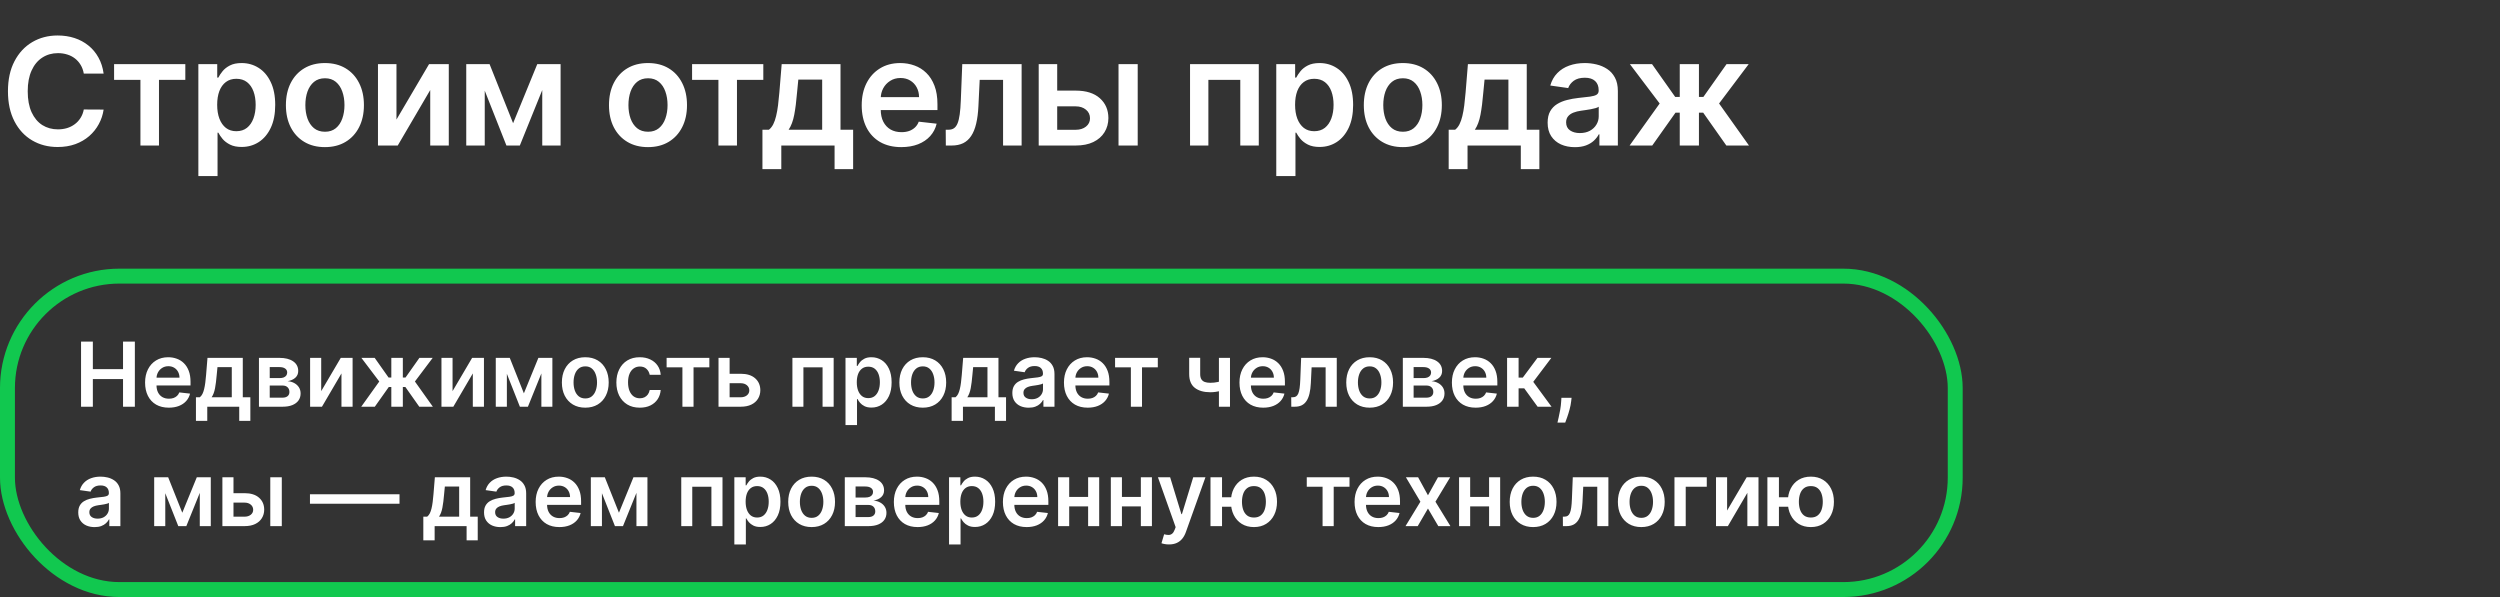 <?xml version="1.0" encoding="UTF-8"?> <svg xmlns="http://www.w3.org/2000/svg" width="670" height="160" viewBox="0 0 670 160" fill="none"><rect x="0" y="0" width="670" height="160" fill="#333333" stroke="none"/> <path d="M27.77 19.724H22.457C22.306 18.853 22.026 18.081 21.619 17.409C21.212 16.727 20.706 16.15 20.099 15.676C19.493 15.203 18.802 14.848 18.026 14.611C17.259 14.365 16.43 14.242 15.54 14.242C13.958 14.242 12.557 14.639 11.335 15.435C10.114 16.221 9.157 17.376 8.466 18.901C7.775 20.416 7.429 22.267 7.429 24.454C7.429 26.68 7.775 28.555 8.466 30.079C9.167 31.595 10.123 32.74 11.335 33.517C12.557 34.284 13.954 34.668 15.526 34.668C16.397 34.668 17.211 34.554 17.969 34.327C18.736 34.09 19.422 33.744 20.028 33.29C20.644 32.835 21.16 32.276 21.577 31.614C22.003 30.951 22.296 30.193 22.457 29.341L27.77 29.369C27.571 30.752 27.14 32.049 26.477 33.261C25.824 34.474 24.967 35.544 23.906 36.472C22.846 37.39 21.605 38.11 20.185 38.631C18.764 39.142 17.188 39.398 15.454 39.398C12.898 39.398 10.616 38.806 8.608 37.622C6.6 36.438 5.019 34.729 3.864 32.494C2.708 30.259 2.131 27.579 2.131 24.454C2.131 21.32 2.713 18.64 3.878 16.415C5.043 14.18 6.629 12.471 8.636 11.287C10.644 10.103 12.917 9.511 15.454 9.511C17.074 9.511 18.579 9.739 19.972 10.193C21.364 10.648 22.604 11.315 23.693 12.196C24.782 13.067 25.677 14.137 26.378 15.406C27.088 16.666 27.552 18.105 27.77 19.724ZM30.575 21.401V17.182H49.666V21.401H42.607V39H37.635V21.401H30.575ZM53.161 47.182V17.182H58.218V20.79H58.516C58.781 20.259 59.155 19.696 59.638 19.099C60.121 18.493 60.774 17.977 61.598 17.551C62.422 17.116 63.473 16.898 64.752 16.898C66.437 16.898 67.957 17.329 69.311 18.19C70.675 19.043 71.754 20.307 72.55 21.983C73.355 23.65 73.757 25.695 73.757 28.119C73.757 30.515 73.364 32.551 72.578 34.227C71.792 35.903 70.722 37.182 69.368 38.062C68.014 38.943 66.48 39.383 64.766 39.383C63.516 39.383 62.479 39.175 61.655 38.758C60.831 38.342 60.168 37.84 59.666 37.253C59.174 36.656 58.791 36.093 58.516 35.562H58.303V47.182H53.161ZM58.203 28.091C58.203 29.502 58.402 30.738 58.8 31.798C59.207 32.859 59.79 33.688 60.547 34.284C61.314 34.871 62.242 35.165 63.331 35.165C64.468 35.165 65.419 34.862 66.186 34.256C66.953 33.64 67.531 32.802 67.919 31.741C68.317 30.671 68.516 29.454 68.516 28.091C68.516 26.737 68.322 25.534 67.933 24.483C67.545 23.432 66.968 22.608 66.201 22.011C65.433 21.415 64.477 21.116 63.331 21.116C62.233 21.116 61.3 21.405 60.533 21.983C59.766 22.561 59.184 23.37 58.786 24.412C58.398 25.454 58.203 26.68 58.203 28.091ZM87.078 39.426C84.947 39.426 83.101 38.957 81.538 38.02C79.976 37.082 78.763 35.771 77.902 34.085C77.049 32.4 76.623 30.43 76.623 28.176C76.623 25.922 77.049 23.948 77.902 22.253C78.763 20.558 79.976 19.241 81.538 18.304C83.101 17.366 84.947 16.898 87.078 16.898C89.209 16.898 91.055 17.366 92.618 18.304C94.18 19.241 95.388 20.558 96.24 22.253C97.102 23.948 97.532 25.922 97.532 28.176C97.532 30.43 97.102 32.4 96.24 34.085C95.388 35.771 94.18 37.082 92.618 38.02C91.055 38.957 89.209 39.426 87.078 39.426ZM87.106 35.307C88.262 35.307 89.228 34.99 90.004 34.355C90.781 33.711 91.358 32.849 91.737 31.77C92.125 30.69 92.319 29.488 92.319 28.162C92.319 26.827 92.125 25.619 91.737 24.54C91.358 23.451 90.781 22.584 90.004 21.94C89.228 21.296 88.262 20.974 87.106 20.974C85.922 20.974 84.938 21.296 84.152 21.94C83.375 22.584 82.793 23.451 82.404 24.54C82.026 25.619 81.836 26.827 81.836 28.162C81.836 29.488 82.026 30.69 82.404 31.77C82.793 32.849 83.375 33.711 84.152 34.355C84.938 34.99 85.922 35.307 87.106 35.307ZM106.254 32.04L114.99 17.182H120.274V39H115.302V24.128L106.595 39H101.297V17.182H106.254V32.04ZM137.511 33.02L143.989 17.182H148.136L139.315 39H135.722L127.099 17.182H131.205L137.511 33.02ZM129.912 17.182V39H124.955V17.182H129.912ZM145.324 39V17.182H150.239V39H145.324ZM173.662 39.426C171.532 39.426 169.685 38.957 168.122 38.02C166.56 37.082 165.348 35.771 164.486 34.085C163.634 32.4 163.208 30.43 163.208 28.176C163.208 25.922 163.634 23.948 164.486 22.253C165.348 20.558 166.56 19.241 168.122 18.304C169.685 17.366 171.532 16.898 173.662 16.898C175.793 16.898 177.639 17.366 179.202 18.304C180.764 19.241 181.972 20.558 182.824 22.253C183.686 23.948 184.117 25.922 184.117 28.176C184.117 30.43 183.686 32.4 182.824 34.085C181.972 35.771 180.764 37.082 179.202 38.02C177.639 38.957 175.793 39.426 173.662 39.426ZM173.691 35.307C174.846 35.307 175.812 34.99 176.588 34.355C177.365 33.711 177.943 32.849 178.321 31.77C178.71 30.69 178.904 29.488 178.904 28.162C178.904 26.827 178.71 25.619 178.321 24.54C177.943 23.451 177.365 22.584 176.588 21.94C175.812 21.296 174.846 20.974 173.691 20.974C172.507 20.974 171.522 21.296 170.736 21.94C169.96 22.584 169.377 23.451 168.989 24.54C168.61 25.619 168.421 26.827 168.421 28.162C168.421 29.488 168.61 30.69 168.989 31.77C169.377 32.849 169.96 33.711 170.736 34.355C171.522 34.99 172.507 35.307 173.691 35.307ZM185.477 21.401V17.182H204.568V21.401H197.508V39H192.537V21.401H185.477ZM204.334 45.335V34.767H206.067C206.531 34.407 206.919 33.919 207.231 33.304C207.544 32.679 207.8 31.945 207.998 31.102C208.207 30.25 208.377 29.298 208.51 28.247C208.642 27.187 208.761 26.046 208.865 24.824L209.49 17.182H225.257V34.767H228.638V45.335H223.666V39H209.39V45.335H204.334ZM211.351 34.767H220.342V21.329H213.95L213.609 24.824C213.42 27.134 213.169 29.114 212.856 30.761C212.544 32.409 212.042 33.744 211.351 34.767ZM241.536 39.426C239.348 39.426 237.459 38.972 235.868 38.062C234.286 37.144 233.07 35.847 232.217 34.17C231.365 32.485 230.939 30.501 230.939 28.219C230.939 25.974 231.365 24.005 232.217 22.31C233.079 20.605 234.282 19.279 235.825 18.332C237.369 17.376 239.182 16.898 241.266 16.898C242.61 16.898 243.879 17.116 245.072 17.551C246.275 17.977 247.336 18.64 248.254 19.54C249.182 20.439 249.911 21.585 250.442 22.977C250.972 24.36 251.237 26.008 251.237 27.921V29.497H233.354V26.031H246.308C246.299 25.046 246.086 24.171 245.669 23.403C245.252 22.627 244.67 22.016 243.922 21.571C243.183 21.126 242.321 20.903 241.337 20.903C240.286 20.903 239.362 21.159 238.567 21.671C237.771 22.172 237.151 22.835 236.706 23.659C236.27 24.474 236.048 25.368 236.038 26.344V29.369C236.038 30.638 236.27 31.727 236.734 32.636C237.198 33.536 237.847 34.227 238.68 34.71C239.514 35.184 240.489 35.42 241.607 35.42C242.355 35.42 243.032 35.316 243.638 35.108C244.244 34.89 244.769 34.573 245.214 34.156C245.66 33.74 245.996 33.224 246.223 32.608L251.024 33.148C250.721 34.417 250.143 35.525 249.291 36.472C248.448 37.409 247.369 38.138 246.053 38.659C244.736 39.17 243.231 39.426 241.536 39.426ZM253.482 39L253.453 34.767H254.206C254.774 34.767 255.253 34.639 255.641 34.383C256.029 34.128 256.351 33.702 256.607 33.105C256.862 32.499 257.061 31.685 257.203 30.662C257.345 29.639 257.445 28.366 257.502 26.841L257.885 17.182H273.794V39H268.823V21.401H262.558L262.217 28.432C262.132 30.25 261.929 31.827 261.607 33.162C261.294 34.488 260.849 35.581 260.271 36.443C259.703 37.305 258.988 37.949 258.127 38.375C257.265 38.792 256.247 39 255.073 39H253.482ZM281.852 24.284H288.286C291.071 24.284 293.225 24.961 294.75 26.315C296.274 27.669 297.041 29.445 297.051 31.642C297.041 33.072 296.691 34.341 296 35.449C295.318 36.557 294.323 37.428 293.017 38.062C291.719 38.688 290.143 39 288.286 39H278.372V17.182H283.329V34.781H288.286C289.404 34.781 290.322 34.497 291.042 33.929C291.762 33.351 292.122 32.613 292.122 31.713C292.122 30.766 291.762 29.994 291.042 29.398C290.322 28.801 289.404 28.503 288.286 28.503H281.852V24.284ZM299.764 39V17.182H304.906V39H299.764ZM318.93 39V17.182H337.353V39H332.395V21.401H323.844V39H318.93ZM342.04 47.182V17.182H347.097V20.79H347.396C347.661 20.259 348.035 19.696 348.518 19.099C349.001 18.493 349.654 17.977 350.478 17.551C351.302 17.116 352.353 16.898 353.631 16.898C355.317 16.898 356.837 17.329 358.191 18.19C359.555 19.043 360.634 20.307 361.43 21.983C362.235 23.65 362.637 25.695 362.637 28.119C362.637 30.515 362.244 32.551 361.458 34.227C360.672 35.903 359.602 37.182 358.248 38.062C356.894 38.943 355.36 39.383 353.646 39.383C352.396 39.383 351.359 39.175 350.535 38.758C349.711 38.342 349.048 37.84 348.546 37.253C348.054 36.656 347.67 36.093 347.396 35.562H347.183V47.182H342.04ZM347.083 28.091C347.083 29.502 347.282 30.738 347.68 31.798C348.087 32.859 348.669 33.688 349.427 34.284C350.194 34.871 351.122 35.165 352.211 35.165C353.347 35.165 354.299 34.862 355.066 34.256C355.833 33.64 356.411 32.802 356.799 31.741C357.197 30.671 357.396 29.454 357.396 28.091C357.396 26.737 357.201 25.534 356.813 24.483C356.425 23.432 355.847 22.608 355.08 22.011C354.313 21.415 353.357 21.116 352.211 21.116C351.112 21.116 350.18 21.405 349.413 21.983C348.646 22.561 348.063 23.37 347.665 24.412C347.277 25.454 347.083 26.68 347.083 28.091ZM375.958 39.426C373.827 39.426 371.98 38.957 370.418 38.02C368.855 37.082 367.643 35.771 366.781 34.085C365.929 32.4 365.503 30.43 365.503 28.176C365.503 25.922 365.929 23.948 366.781 22.253C367.643 20.558 368.855 19.241 370.418 18.304C371.98 17.366 373.827 16.898 375.958 16.898C378.088 16.898 379.935 17.366 381.497 18.304C383.06 19.241 384.267 20.558 385.119 22.253C385.981 23.948 386.412 25.922 386.412 28.176C386.412 30.43 385.981 32.4 385.119 34.085C384.267 35.771 383.06 37.082 381.497 38.02C379.935 38.957 378.088 39.426 375.958 39.426ZM375.986 35.307C377.141 35.307 378.107 34.99 378.884 34.355C379.66 33.711 380.238 32.849 380.617 31.77C381.005 30.69 381.199 29.488 381.199 28.162C381.199 26.827 381.005 25.619 380.617 24.54C380.238 23.451 379.66 22.584 378.884 21.94C378.107 21.296 377.141 20.974 375.986 20.974C374.802 20.974 373.817 21.296 373.031 21.94C372.255 22.584 371.672 23.451 371.284 24.54C370.905 25.619 370.716 26.827 370.716 28.162C370.716 29.488 370.905 30.69 371.284 31.77C371.672 32.849 372.255 33.711 373.031 34.355C373.817 34.99 374.802 35.307 375.986 35.307ZM388.245 45.335V34.767H389.978C390.442 34.407 390.83 33.919 391.142 33.304C391.455 32.679 391.71 31.945 391.909 31.102C392.118 30.25 392.288 29.298 392.421 28.247C392.553 27.187 392.672 26.046 392.776 24.824L393.401 17.182H409.168V34.767H412.549V45.335H407.577V39H393.301V45.335H388.245ZM395.262 34.767H404.253V21.329H397.861L397.52 24.824C397.331 27.134 397.08 29.114 396.767 30.761C396.455 32.409 395.953 33.744 395.262 34.767ZM422.066 39.44C420.683 39.44 419.438 39.194 418.33 38.702C417.231 38.2 416.36 37.461 415.716 36.486C415.082 35.51 414.765 34.308 414.765 32.878C414.765 31.647 414.992 30.629 415.446 29.824C415.901 29.019 416.521 28.375 417.307 27.892C418.093 27.409 418.979 27.044 419.964 26.798C420.958 26.543 421.985 26.358 423.046 26.244C424.324 26.112 425.361 25.993 426.157 25.889C426.952 25.776 427.53 25.605 427.89 25.378C428.259 25.141 428.444 24.776 428.444 24.284V24.199C428.444 23.129 428.126 22.3 427.492 21.713C426.857 21.126 425.944 20.832 424.75 20.832C423.491 20.832 422.492 21.107 421.753 21.656C421.024 22.206 420.532 22.854 420.276 23.602L415.475 22.921C415.854 21.595 416.479 20.487 417.35 19.597C418.221 18.697 419.286 18.025 420.546 17.579C421.805 17.125 423.197 16.898 424.722 16.898C425.773 16.898 426.82 17.021 427.861 17.267C428.903 17.513 429.855 17.921 430.716 18.489C431.578 19.047 432.269 19.81 432.79 20.776C433.321 21.741 433.586 22.949 433.586 24.398V39H428.642V36.003H428.472C428.16 36.609 427.719 37.177 427.151 37.707C426.592 38.228 425.887 38.65 425.035 38.972C424.192 39.284 423.202 39.44 422.066 39.44ZM423.401 35.662C424.433 35.662 425.328 35.458 426.086 35.051C426.843 34.635 427.426 34.085 427.833 33.403C428.249 32.722 428.458 31.978 428.458 31.173V28.602C428.297 28.735 428.022 28.858 427.634 28.972C427.255 29.085 426.829 29.185 426.356 29.27C425.882 29.355 425.413 29.431 424.949 29.497C424.485 29.563 424.083 29.62 423.742 29.668C422.975 29.772 422.288 29.942 421.682 30.179C421.076 30.416 420.598 30.747 420.248 31.173C419.897 31.59 419.722 32.13 419.722 32.793C419.722 33.74 420.068 34.455 420.759 34.938C421.45 35.42 422.331 35.662 423.401 35.662ZM436.736 39L444.79 27.736L436.807 17.182H442.744L448.952 25.974H450.173V17.182H455.315V25.974H456.508L462.716 17.182H468.653L460.713 27.736L468.724 39H462.659L456.452 30.193H455.315V39H450.173V30.193H449.037L442.801 39H436.736Z" fill="white"></path> <rect x="2" y="74" width="522" height="84" rx="30" stroke="#11C84F" stroke-width="4"></rect> <path d="M21.722 109V91.546H24.884V98.935H32.972V91.546H36.142V109H32.972V101.585H24.884V109H21.722ZM45.24 109.256C43.928 109.256 42.794 108.983 41.84 108.438C40.891 107.886 40.16 107.108 39.649 106.102C39.138 105.091 38.882 103.901 38.882 102.531C38.882 101.185 39.138 100.003 39.649 98.986C40.166 97.963 40.888 97.168 41.814 96.599C42.74 96.026 43.828 95.739 45.078 95.739C45.885 95.739 46.646 95.869 47.362 96.131C48.084 96.386 48.72 96.784 49.271 97.324C49.828 97.864 50.266 98.551 50.584 99.386C50.902 100.216 51.061 101.205 51.061 102.352V103.298H40.331V101.219H48.104C48.098 100.628 47.97 100.102 47.72 99.642C47.47 99.176 47.121 98.81 46.672 98.543C46.229 98.276 45.712 98.142 45.121 98.142C44.49 98.142 43.936 98.296 43.459 98.602C42.981 98.903 42.609 99.301 42.342 99.796C42.081 100.284 41.947 100.821 41.942 101.406V103.222C41.942 103.983 42.081 104.636 42.359 105.182C42.638 105.722 43.027 106.136 43.527 106.426C44.027 106.71 44.612 106.852 45.283 106.852C45.731 106.852 46.138 106.79 46.501 106.665C46.865 106.534 47.18 106.344 47.447 106.094C47.715 105.844 47.916 105.534 48.053 105.165L50.933 105.489C50.751 106.25 50.405 106.915 49.894 107.483C49.388 108.045 48.74 108.483 47.95 108.795C47.16 109.102 46.257 109.256 45.24 109.256ZM52.512 112.801V106.46H53.552C53.83 106.244 54.063 105.952 54.251 105.582C54.438 105.207 54.592 104.767 54.711 104.261C54.836 103.75 54.938 103.179 55.018 102.548C55.097 101.912 55.168 101.227 55.231 100.494L55.606 95.909H65.066V106.46H67.094V112.801H64.112V109H55.546V112.801H52.512ZM56.722 106.46H62.117V98.398H58.282L58.077 100.494C57.964 101.881 57.813 103.068 57.626 104.057C57.438 105.045 57.137 105.847 56.722 106.46ZM69.398 109V95.909H74.895C76.446 95.909 77.671 96.219 78.568 96.838C79.472 97.457 79.923 98.321 79.923 99.429C79.923 100.162 79.668 100.761 79.156 101.227C78.651 101.687 77.96 101.997 77.085 102.156C77.773 102.213 78.375 102.386 78.892 102.676C79.415 102.966 79.824 103.347 80.119 103.818C80.415 104.29 80.562 104.832 80.562 105.446C80.562 106.168 80.372 106.795 79.992 107.33C79.617 107.858 79.068 108.27 78.347 108.565C77.631 108.855 76.761 109 75.739 109H69.398ZM72.287 106.571H75.739C76.307 106.571 76.753 106.437 77.077 106.17C77.401 105.898 77.562 105.528 77.562 105.062C77.562 104.523 77.401 104.099 77.077 103.793C76.753 103.48 76.307 103.324 75.739 103.324H72.287V106.571ZM72.287 101.33H74.954C75.375 101.33 75.736 101.27 76.037 101.151C76.338 101.026 76.568 100.852 76.727 100.631C76.886 100.403 76.966 100.134 76.966 99.821C76.966 99.372 76.781 99.02 76.412 98.764C76.048 98.508 75.543 98.381 74.895 98.381H72.287V101.33ZM86.083 104.824L91.325 95.909H94.495V109H91.512V100.077L86.288 109H83.109V95.909H86.083V104.824ZM96.811 109L101.643 102.241L96.854 95.909H100.416L104.141 101.185H104.874V95.909H107.959V101.185H108.675L112.399 95.909H115.962L111.197 102.241L116.004 109H112.365L108.641 103.716H107.959V109H104.874V103.716H104.192L100.45 109H96.811ZM121.286 104.824L126.528 95.909H129.698V109H126.715V100.077L121.491 109H118.312V95.909H121.286V104.824ZM140.401 105.412L144.287 95.909H146.776L141.483 109H139.327L134.153 95.909H136.616L140.401 105.412ZM135.841 95.909V109H132.866V95.909H135.841ZM145.088 109V95.909H148.037V109H145.088ZM156.858 109.256C155.58 109.256 154.472 108.974 153.534 108.412C152.597 107.849 151.869 107.062 151.352 106.051C150.841 105.04 150.585 103.858 150.585 102.506C150.585 101.153 150.841 99.969 151.352 98.952C151.869 97.935 152.597 97.145 153.534 96.582C154.472 96.02 155.58 95.739 156.858 95.739C158.136 95.739 159.244 96.02 160.182 96.582C161.119 97.145 161.844 97.935 162.355 98.952C162.872 99.969 163.131 101.153 163.131 102.506C163.131 103.858 162.872 105.04 162.355 106.051C161.844 107.062 161.119 107.849 160.182 108.412C159.244 108.974 158.136 109.256 156.858 109.256ZM156.875 106.784C157.568 106.784 158.148 106.594 158.614 106.213C159.08 105.827 159.426 105.31 159.653 104.662C159.886 104.014 160.003 103.293 160.003 102.497C160.003 101.696 159.886 100.972 159.653 100.324C159.426 99.671 159.08 99.151 158.614 98.764C158.148 98.378 157.568 98.185 156.875 98.185C156.165 98.185 155.574 98.378 155.102 98.764C154.636 99.151 154.287 99.671 154.054 100.324C153.827 100.972 153.713 101.696 153.713 102.497C153.713 103.293 153.827 104.014 154.054 104.662C154.287 105.31 154.636 105.827 155.102 106.213C155.574 106.594 156.165 106.784 156.875 106.784ZM171.46 109.256C170.153 109.256 169.031 108.969 168.093 108.395C167.161 107.821 166.442 107.028 165.937 106.017C165.437 105 165.187 103.83 165.187 102.506C165.187 101.176 165.442 100.003 165.954 98.986C166.465 97.963 167.187 97.168 168.119 96.599C169.056 96.026 170.164 95.739 171.442 95.739C172.505 95.739 173.445 95.935 174.263 96.327C175.087 96.713 175.744 97.261 176.232 97.972C176.721 98.676 176.999 99.5 177.067 100.443H174.119C173.999 99.812 173.715 99.287 173.266 98.867C172.823 98.44 172.229 98.227 171.485 98.227C170.854 98.227 170.3 98.398 169.823 98.739C169.346 99.074 168.974 99.557 168.707 100.188C168.445 100.818 168.315 101.574 168.315 102.455C168.315 103.347 168.445 104.114 168.707 104.756C168.968 105.392 169.335 105.884 169.806 106.23C170.283 106.571 170.843 106.741 171.485 106.741C171.94 106.741 172.346 106.656 172.704 106.486C173.067 106.31 173.371 106.057 173.616 105.727C173.86 105.398 174.028 104.997 174.119 104.526H177.067C176.994 105.452 176.721 106.273 176.249 106.989C175.778 107.699 175.136 108.256 174.323 108.659C173.511 109.057 172.556 109.256 171.46 109.256ZM178.651 98.44V95.909H190.105V98.44H185.869V109H182.886V98.44H178.651ZM194.65 100.17H198.511C200.181 100.17 201.474 100.577 202.388 101.389C203.303 102.202 203.763 103.267 203.769 104.585C203.763 105.443 203.553 106.205 203.138 106.869C202.729 107.534 202.133 108.057 201.349 108.438C200.57 108.812 199.624 109 198.511 109H192.562V95.909H195.536V106.469H198.511C199.181 106.469 199.732 106.298 200.164 105.957C200.596 105.611 200.812 105.168 200.812 104.628C200.812 104.06 200.596 103.597 200.164 103.239C199.732 102.881 199.181 102.702 198.511 102.702H194.65V100.17ZM212.366 109V95.909H223.42V109H220.446V98.44H215.315V109H212.366ZM226.593 113.909V95.909H229.627V98.074H229.806C229.965 97.756 230.19 97.418 230.479 97.06C230.769 96.696 231.161 96.386 231.656 96.131C232.15 95.869 232.781 95.739 233.548 95.739C234.559 95.739 235.471 95.997 236.283 96.514C237.102 97.026 237.749 97.784 238.227 98.79C238.71 99.79 238.951 101.017 238.951 102.472C238.951 103.909 238.715 105.131 238.244 106.136C237.772 107.142 237.13 107.909 236.317 108.438C235.505 108.966 234.585 109.23 233.556 109.23C232.806 109.23 232.184 109.105 231.69 108.855C231.195 108.605 230.798 108.304 230.496 107.952C230.201 107.594 229.971 107.256 229.806 106.938H229.678V113.909H226.593ZM229.619 102.455C229.619 103.301 229.738 104.043 229.977 104.679C230.221 105.315 230.57 105.812 231.025 106.17C231.485 106.523 232.042 106.699 232.695 106.699C233.377 106.699 233.948 106.517 234.408 106.153C234.869 105.784 235.215 105.281 235.448 104.645C235.687 104.003 235.806 103.273 235.806 102.455C235.806 101.642 235.69 100.92 235.457 100.29C235.224 99.659 234.877 99.165 234.417 98.807C233.957 98.449 233.383 98.27 232.695 98.27C232.036 98.27 231.477 98.443 231.016 98.79C230.556 99.136 230.207 99.622 229.968 100.247C229.735 100.872 229.619 101.608 229.619 102.455ZM247.303 109.256C246.025 109.256 244.917 108.974 243.979 108.412C243.042 107.849 242.315 107.062 241.798 106.051C241.286 105.04 241.031 103.858 241.031 102.506C241.031 101.153 241.286 99.969 241.798 98.952C242.315 97.935 243.042 97.145 243.979 96.582C244.917 96.02 246.025 95.739 247.303 95.739C248.582 95.739 249.69 96.02 250.627 96.582C251.565 97.145 252.289 97.935 252.8 98.952C253.317 99.969 253.576 101.153 253.576 102.506C253.576 103.858 253.317 105.04 252.8 106.051C252.289 107.062 251.565 107.849 250.627 108.412C249.69 108.974 248.582 109.256 247.303 109.256ZM247.32 106.784C248.013 106.784 248.593 106.594 249.059 106.213C249.525 105.827 249.871 105.31 250.099 104.662C250.332 104.014 250.448 103.293 250.448 102.497C250.448 101.696 250.332 100.972 250.099 100.324C249.871 99.671 249.525 99.151 249.059 98.764C248.593 98.378 248.013 98.185 247.32 98.185C246.61 98.185 246.019 98.378 245.548 98.764C245.082 99.151 244.732 99.671 244.499 100.324C244.272 100.972 244.158 101.696 244.158 102.497C244.158 103.293 244.272 104.014 244.499 104.662C244.732 105.31 245.082 105.827 245.548 106.213C246.019 106.594 246.61 106.784 247.32 106.784ZM255.036 112.801V106.46H256.075C256.354 106.244 256.587 105.952 256.774 105.582C256.962 105.207 257.115 104.767 257.234 104.261C257.359 103.75 257.462 103.179 257.541 102.548C257.621 101.912 257.692 101.227 257.754 100.494L258.129 95.909H267.589V106.46H269.618V112.801H266.635V109H258.07V112.801H255.036ZM259.246 106.46H264.641V98.398H260.805L260.601 100.494C260.487 101.881 260.337 103.068 260.149 104.057C259.962 105.045 259.661 105.847 259.246 106.46ZM275.688 109.264C274.859 109.264 274.112 109.116 273.447 108.821C272.788 108.52 272.265 108.077 271.879 107.491C271.498 106.906 271.308 106.185 271.308 105.327C271.308 104.588 271.444 103.977 271.717 103.494C271.989 103.011 272.362 102.625 272.833 102.335C273.305 102.045 273.836 101.827 274.427 101.679C275.023 101.526 275.64 101.415 276.276 101.347C277.043 101.267 277.665 101.196 278.143 101.134C278.62 101.065 278.967 100.963 279.183 100.827C279.404 100.685 279.515 100.466 279.515 100.17V100.119C279.515 99.477 279.325 98.98 278.944 98.628C278.563 98.276 278.015 98.099 277.299 98.099C276.543 98.099 275.944 98.264 275.501 98.594C275.063 98.923 274.768 99.312 274.614 99.761L271.734 99.352C271.961 98.557 272.336 97.892 272.859 97.358C273.381 96.818 274.021 96.415 274.776 96.148C275.532 95.875 276.367 95.739 277.282 95.739C277.913 95.739 278.54 95.812 279.165 95.96C279.79 96.108 280.362 96.352 280.879 96.693C281.396 97.028 281.81 97.486 282.123 98.065C282.441 98.645 282.6 99.369 282.6 100.239V109H279.634V107.202H279.532C279.344 107.565 279.08 107.906 278.739 108.224C278.404 108.537 277.981 108.79 277.469 108.983C276.964 109.17 276.37 109.264 275.688 109.264ZM276.489 106.997C277.109 106.997 277.646 106.875 278.1 106.631C278.555 106.381 278.904 106.051 279.148 105.642C279.398 105.233 279.523 104.787 279.523 104.304V102.761C279.427 102.841 279.262 102.915 279.029 102.983C278.802 103.051 278.546 103.111 278.262 103.162C277.978 103.213 277.697 103.259 277.418 103.298C277.14 103.338 276.898 103.372 276.694 103.401C276.234 103.463 275.822 103.565 275.458 103.707C275.094 103.849 274.808 104.048 274.597 104.304C274.387 104.554 274.282 104.878 274.282 105.276C274.282 105.844 274.489 106.273 274.904 106.562C275.319 106.852 275.847 106.997 276.489 106.997ZM291.498 109.256C290.185 109.256 289.052 108.983 288.097 108.438C287.148 107.886 286.418 107.108 285.907 106.102C285.396 105.091 285.14 103.901 285.14 102.531C285.14 101.185 285.396 100.003 285.907 98.986C286.424 97.963 287.146 97.168 288.072 96.599C288.998 96.026 290.086 95.739 291.336 95.739C292.143 95.739 292.904 95.869 293.62 96.131C294.342 96.386 294.978 96.784 295.529 97.324C296.086 97.864 296.523 98.551 296.842 99.386C297.16 100.216 297.319 101.205 297.319 102.352V103.298H286.589V101.219H294.362C294.356 100.628 294.228 100.102 293.978 99.642C293.728 99.176 293.379 98.81 292.93 98.543C292.487 98.276 291.969 98.142 291.379 98.142C290.748 98.142 290.194 98.296 289.717 98.602C289.239 98.903 288.867 99.301 288.6 99.796C288.339 100.284 288.205 100.821 288.2 101.406V103.222C288.2 103.983 288.339 104.636 288.617 105.182C288.896 105.722 289.285 106.136 289.785 106.426C290.285 106.71 290.87 106.852 291.54 106.852C291.989 106.852 292.396 106.79 292.759 106.665C293.123 106.534 293.438 106.344 293.705 106.094C293.972 105.844 294.174 105.534 294.31 105.165L297.191 105.489C297.009 106.25 296.663 106.915 296.151 107.483C295.646 108.045 294.998 108.483 294.208 108.795C293.418 109.102 292.515 109.256 291.498 109.256ZM298.838 98.44V95.909H310.293V98.44H306.057V109H303.074V98.44H298.838ZM329.637 95.909V109H326.671V95.909H329.637ZM328.248 101.824V104.347C327.913 104.494 327.532 104.628 327.106 104.747C326.685 104.861 326.239 104.952 325.768 105.02C325.302 105.088 324.836 105.122 324.37 105.122C322.62 105.122 321.237 104.73 320.219 103.946C319.208 103.156 318.702 101.926 318.702 100.256V95.892H321.651V100.256C321.651 100.818 321.751 101.27 321.95 101.611C322.148 101.952 322.45 102.202 322.853 102.361C323.256 102.514 323.762 102.591 324.37 102.591C325.052 102.591 325.7 102.523 326.313 102.386C326.927 102.25 327.572 102.062 328.248 101.824ZM338.537 109.256C337.224 109.256 336.091 108.983 335.136 108.438C334.188 107.886 333.457 107.108 332.946 106.102C332.435 105.091 332.179 103.901 332.179 102.531C332.179 101.185 332.435 100.003 332.946 98.986C333.463 97.963 334.185 97.168 335.111 96.599C336.037 96.026 337.125 95.739 338.375 95.739C339.182 95.739 339.943 95.869 340.659 96.131C341.381 96.386 342.017 96.784 342.568 97.324C343.125 97.864 343.563 98.551 343.881 99.386C344.199 100.216 344.358 101.205 344.358 102.352V103.298H333.628V101.219H341.401C341.395 100.628 341.267 100.102 341.017 99.642C340.767 99.176 340.418 98.81 339.969 98.543C339.526 98.276 339.009 98.142 338.418 98.142C337.787 98.142 337.233 98.296 336.756 98.602C336.278 98.903 335.906 99.301 335.639 99.796C335.378 100.284 335.244 100.821 335.239 101.406V103.222C335.239 103.983 335.378 104.636 335.656 105.182C335.935 105.722 336.324 106.136 336.824 106.426C337.324 106.71 337.909 106.852 338.58 106.852C339.028 106.852 339.435 106.79 339.798 106.665C340.162 106.534 340.477 106.344 340.744 106.094C341.011 105.844 341.213 105.534 341.349 105.165L344.23 105.489C344.048 106.25 343.702 106.915 343.19 107.483C342.685 108.045 342.037 108.483 341.247 108.795C340.457 109.102 339.554 109.256 338.537 109.256ZM346.065 109L346.048 106.46H346.499C346.84 106.46 347.127 106.384 347.36 106.23C347.593 106.077 347.786 105.821 347.94 105.463C348.093 105.099 348.212 104.611 348.298 103.997C348.383 103.384 348.442 102.619 348.477 101.705L348.707 95.909H358.252V109H355.269V98.44H351.511L351.306 102.659C351.255 103.75 351.133 104.696 350.94 105.497C350.752 106.293 350.485 106.949 350.138 107.466C349.798 107.983 349.369 108.369 348.852 108.625C348.335 108.875 347.724 109 347.019 109H346.065ZM367.069 109.256C365.79 109.256 364.683 108.974 363.745 108.412C362.808 107.849 362.08 107.062 361.563 106.051C361.052 105.04 360.796 103.858 360.796 102.506C360.796 101.153 361.052 99.969 361.563 98.952C362.08 97.935 362.808 97.145 363.745 96.582C364.683 96.02 365.79 95.739 367.069 95.739C368.347 95.739 369.455 96.02 370.393 96.582C371.33 97.145 372.055 97.935 372.566 98.952C373.083 99.969 373.342 101.153 373.342 102.506C373.342 103.858 373.083 105.04 372.566 106.051C372.055 107.062 371.33 107.849 370.393 108.412C369.455 108.974 368.347 109.256 367.069 109.256ZM367.086 106.784C367.779 106.784 368.359 106.594 368.825 106.213C369.29 105.827 369.637 105.31 369.864 104.662C370.097 104.014 370.214 103.293 370.214 102.497C370.214 101.696 370.097 100.972 369.864 100.324C369.637 99.671 369.29 99.151 368.825 98.764C368.359 98.378 367.779 98.185 367.086 98.185C366.376 98.185 365.785 98.378 365.313 98.764C364.847 99.151 364.498 99.671 364.265 100.324C364.038 100.972 363.924 101.696 363.924 102.497C363.924 103.293 364.038 104.014 364.265 104.662C364.498 105.31 364.847 105.827 365.313 106.213C365.785 106.594 366.376 106.784 367.086 106.784ZM375.96 109V95.909H381.457C383.009 95.909 384.233 96.219 385.131 96.838C386.034 97.457 386.486 98.321 386.486 99.429C386.486 100.162 386.23 100.761 385.719 101.227C385.213 101.687 384.523 101.997 383.648 102.156C384.335 102.213 384.938 102.386 385.455 102.676C385.977 102.966 386.386 103.347 386.682 103.818C386.977 104.29 387.125 104.832 387.125 105.446C387.125 106.168 386.935 106.795 386.554 107.33C386.179 107.858 385.631 108.27 384.909 108.565C384.193 108.855 383.324 109 382.301 109H375.96ZM378.849 106.571H382.301C382.869 106.571 383.315 106.437 383.639 106.17C383.963 105.898 384.125 105.528 384.125 105.062C384.125 104.523 383.963 104.099 383.639 103.793C383.315 103.48 382.869 103.324 382.301 103.324H378.849V106.571ZM378.849 101.33H381.517C381.938 101.33 382.298 101.27 382.599 101.151C382.901 101.026 383.131 100.852 383.29 100.631C383.449 100.403 383.528 100.134 383.528 99.821C383.528 99.372 383.344 99.02 382.974 98.764C382.611 98.508 382.105 98.381 381.457 98.381H378.849V101.33ZM395.467 109.256C394.154 109.256 393.021 108.983 392.066 108.438C391.117 107.886 390.387 107.108 389.876 106.102C389.364 105.091 389.109 103.901 389.109 102.531C389.109 101.185 389.364 100.003 389.876 98.986C390.393 97.963 391.114 97.168 392.04 96.599C392.967 96.026 394.055 95.739 395.305 95.739C396.112 95.739 396.873 95.869 397.589 96.131C398.31 96.386 398.947 96.784 399.498 97.324C400.055 97.864 400.492 98.551 400.81 99.386C401.129 100.216 401.288 101.205 401.288 102.352V103.298H390.558V101.219H398.33C398.325 100.628 398.197 100.102 397.947 99.642C397.697 99.176 397.347 98.81 396.898 98.543C396.455 98.276 395.938 98.142 395.347 98.142C394.717 98.142 394.163 98.296 393.685 98.602C393.208 98.903 392.836 99.301 392.569 99.796C392.308 100.284 392.174 100.821 392.168 101.406V103.222C392.168 103.983 392.308 104.636 392.586 105.182C392.864 105.722 393.254 106.136 393.754 106.426C394.254 106.71 394.839 106.852 395.509 106.852C395.958 106.852 396.364 106.79 396.728 106.665C397.092 106.534 397.407 106.344 397.674 106.094C397.941 105.844 398.143 105.534 398.279 105.165L401.16 105.489C400.978 106.25 400.631 106.915 400.12 107.483C399.614 108.045 398.967 108.483 398.177 108.795C397.387 109.102 396.484 109.256 395.467 109.256ZM403.898 109V95.909H406.983V101.193H408.108L412.045 95.909H415.761L410.912 102.335L415.812 109H412.08L408.491 104.065H406.983V109H403.898ZM421.184 106.614L421.073 107.551C420.994 108.267 420.852 108.994 420.647 109.733C420.448 110.477 420.238 111.162 420.016 111.787C419.795 112.412 419.616 112.903 419.479 113.261H417.4C417.479 112.915 417.587 112.443 417.724 111.847C417.866 111.25 418.002 110.58 418.133 109.835C418.263 109.091 418.352 108.335 418.397 107.568L418.457 106.614H421.184ZM25.352 141.264C24.523 141.264 23.776 141.116 23.111 140.821C22.452 140.52 21.929 140.077 21.543 139.491C21.162 138.906 20.972 138.185 20.972 137.327C20.972 136.588 21.108 135.977 21.381 135.494C21.653 135.011 22.026 134.625 22.497 134.335C22.969 134.045 23.5 133.827 24.091 133.679C24.688 133.526 25.304 133.415 25.94 133.347C26.707 133.267 27.329 133.196 27.807 133.134C28.284 133.065 28.631 132.963 28.847 132.827C29.068 132.685 29.179 132.466 29.179 132.17V132.119C29.179 131.477 28.989 130.98 28.608 130.628C28.227 130.276 27.679 130.099 26.963 130.099C26.207 130.099 25.608 130.264 25.165 130.594C24.727 130.923 24.432 131.312 24.278 131.761L21.398 131.352C21.625 130.557 22 129.892 22.523 129.358C23.046 128.818 23.685 128.415 24.44 128.148C25.196 127.875 26.031 127.739 26.946 127.739C27.577 127.739 28.204 127.812 28.829 127.96C29.454 128.108 30.026 128.352 30.543 128.693C31.06 129.028 31.474 129.486 31.787 130.065C32.105 130.645 32.264 131.369 32.264 132.239V141H29.298V139.202H29.196C29.009 139.565 28.744 139.906 28.403 140.224C28.068 140.537 27.645 140.79 27.134 140.983C26.628 141.17 26.034 141.264 25.352 141.264ZM26.153 138.997C26.773 138.997 27.31 138.875 27.764 138.631C28.219 138.381 28.568 138.051 28.812 137.642C29.062 137.233 29.188 136.787 29.188 136.304V134.761C29.091 134.841 28.926 134.915 28.693 134.983C28.466 135.051 28.21 135.111 27.926 135.162C27.642 135.213 27.361 135.259 27.082 135.298C26.804 135.338 26.562 135.372 26.358 135.401C25.898 135.463 25.486 135.565 25.122 135.707C24.759 135.849 24.472 136.048 24.261 136.304C24.051 136.554 23.946 136.878 23.946 137.276C23.946 137.844 24.153 138.273 24.568 138.562C24.983 138.852 25.511 138.997 26.153 138.997ZM48.854 137.412L52.74 127.909H55.229L49.936 141H47.78L42.606 127.909H45.07L48.854 137.412ZM44.294 127.909V141H41.32V127.909H44.294ZM53.541 141V127.909H56.49V141H53.541ZM61.689 132.17H65.55C67.22 132.17 68.513 132.577 69.428 133.389C70.342 134.202 70.803 135.267 70.808 136.585C70.803 137.443 70.592 138.205 70.178 138.869C69.769 139.534 69.172 140.057 68.388 140.438C67.609 140.812 66.663 141 65.55 141H59.601V127.909H62.575V138.469H65.55C66.22 138.469 66.771 138.298 67.203 137.957C67.635 137.611 67.851 137.168 67.851 136.628C67.851 136.06 67.635 135.597 67.203 135.239C66.771 134.881 66.22 134.702 65.55 134.702H61.689V132.17ZM72.436 141V127.909H75.521V141H72.436ZM107.07 132.46V135H83.07V132.46H107.07ZM113.45 144.801V138.46H114.489C114.768 138.244 115.001 137.952 115.188 137.582C115.376 137.207 115.529 136.767 115.648 136.261C115.773 135.75 115.876 135.179 115.955 134.548C116.035 133.912 116.106 133.227 116.168 132.494L116.543 127.909H126.004V138.46H128.032V144.801H125.049V141H116.484V144.801H113.45ZM117.66 138.46H123.055V130.398H119.219L119.015 132.494C118.901 133.881 118.751 135.068 118.563 136.057C118.376 137.045 118.075 137.847 117.66 138.46ZM134.102 141.264C133.273 141.264 132.526 141.116 131.861 140.821C131.202 140.52 130.679 140.077 130.293 139.491C129.912 138.906 129.722 138.185 129.722 137.327C129.722 136.588 129.858 135.977 130.131 135.494C130.403 135.011 130.776 134.625 131.247 134.335C131.719 134.045 132.25 133.827 132.841 133.679C133.438 133.526 134.054 133.415 134.69 133.347C135.457 133.267 136.08 133.196 136.557 133.134C137.034 133.065 137.381 132.963 137.597 132.827C137.818 132.685 137.929 132.466 137.929 132.17V132.119C137.929 131.477 137.739 130.98 137.358 130.628C136.977 130.276 136.429 130.099 135.713 130.099C134.957 130.099 134.358 130.264 133.915 130.594C133.477 130.923 133.182 131.312 133.028 131.761L130.148 131.352C130.375 130.557 130.75 129.892 131.273 129.358C131.795 128.818 132.435 128.415 133.19 128.148C133.946 127.875 134.781 127.739 135.696 127.739C136.327 127.739 136.955 127.812 137.58 127.96C138.205 128.108 138.776 128.352 139.293 128.693C139.81 129.028 140.224 129.486 140.537 130.065C140.855 130.645 141.014 131.369 141.014 132.239V141H138.048V139.202H137.946C137.759 139.565 137.494 139.906 137.153 140.224C136.818 140.537 136.395 140.79 135.884 140.983C135.378 141.17 134.784 141.264 134.102 141.264ZM134.903 138.997C135.523 138.997 136.06 138.875 136.514 138.631C136.969 138.381 137.318 138.051 137.562 137.642C137.812 137.233 137.938 136.787 137.938 136.304V134.761C137.841 134.841 137.676 134.915 137.443 134.983C137.216 135.051 136.96 135.111 136.676 135.162C136.392 135.213 136.111 135.259 135.832 135.298C135.554 135.338 135.313 135.372 135.108 135.401C134.648 135.463 134.236 135.565 133.872 135.707C133.509 135.849 133.222 136.048 133.011 136.304C132.801 136.554 132.696 136.878 132.696 137.276C132.696 137.844 132.903 138.273 133.318 138.562C133.733 138.852 134.261 138.997 134.903 138.997ZM149.912 141.256C148.599 141.256 147.466 140.983 146.511 140.438C145.563 139.886 144.832 139.108 144.321 138.102C143.81 137.091 143.554 135.901 143.554 134.531C143.554 133.185 143.81 132.003 144.321 130.986C144.838 129.963 145.56 129.168 146.486 128.599C147.412 128.026 148.5 127.739 149.75 127.739C150.557 127.739 151.318 127.869 152.034 128.131C152.756 128.386 153.392 128.784 153.943 129.324C154.5 129.864 154.938 130.551 155.256 131.386C155.574 132.216 155.733 133.205 155.733 134.352V135.298H145.003V133.219H152.776C152.77 132.628 152.642 132.102 152.392 131.642C152.142 131.176 151.793 130.81 151.344 130.543C150.901 130.276 150.384 130.142 149.793 130.142C149.162 130.142 148.608 130.295 148.131 130.602C147.653 130.903 147.281 131.301 147.014 131.795C146.753 132.284 146.619 132.821 146.614 133.406V135.222C146.614 135.983 146.753 136.636 147.031 137.182C147.31 137.722 147.699 138.136 148.199 138.426C148.699 138.71 149.284 138.852 149.955 138.852C150.403 138.852 150.81 138.79 151.173 138.665C151.537 138.534 151.852 138.344 152.119 138.094C152.386 137.844 152.588 137.534 152.724 137.165L155.605 137.489C155.423 138.25 155.077 138.915 154.565 139.483C154.06 140.045 153.412 140.483 152.622 140.795C151.832 141.102 150.929 141.256 149.912 141.256ZM165.877 137.412L169.763 127.909H172.252L166.96 141H164.803L159.63 127.909H162.093L165.877 137.412ZM161.317 127.909V141H158.343V127.909H161.317ZM170.565 141V127.909H173.513V141H170.565ZM182.577 141V127.909H193.631V141H190.657V130.44H185.526V141H182.577ZM196.804 145.909V127.909H199.838V130.074H200.017C200.176 129.756 200.401 129.418 200.69 129.06C200.98 128.696 201.372 128.386 201.866 128.131C202.361 127.869 202.991 127.739 203.759 127.739C204.77 127.739 205.682 127.997 206.494 128.514C207.313 129.026 207.96 129.784 208.438 130.79C208.92 131.79 209.162 133.017 209.162 134.472C209.162 135.909 208.926 137.131 208.455 138.136C207.983 139.142 207.341 139.909 206.528 140.438C205.716 140.966 204.795 141.23 203.767 141.23C203.017 141.23 202.395 141.105 201.901 140.855C201.406 140.605 201.009 140.304 200.707 139.952C200.412 139.594 200.182 139.256 200.017 138.938H199.889V145.909H196.804ZM199.83 134.455C199.83 135.301 199.949 136.043 200.188 136.679C200.432 137.315 200.781 137.812 201.236 138.17C201.696 138.523 202.253 138.699 202.906 138.699C203.588 138.699 204.159 138.517 204.619 138.153C205.08 137.784 205.426 137.281 205.659 136.645C205.898 136.003 206.017 135.273 206.017 134.455C206.017 133.642 205.901 132.92 205.668 132.29C205.435 131.659 205.088 131.165 204.628 130.807C204.168 130.449 203.594 130.27 202.906 130.27C202.247 130.27 201.688 130.443 201.227 130.79C200.767 131.136 200.418 131.622 200.179 132.247C199.946 132.872 199.83 133.608 199.83 134.455ZM217.514 141.256C216.236 141.256 215.128 140.974 214.19 140.412C213.253 139.849 212.526 139.062 212.009 138.051C211.497 137.04 211.241 135.858 211.241 134.506C211.241 133.153 211.497 131.969 212.009 130.952C212.526 129.935 213.253 129.145 214.19 128.582C215.128 128.02 216.236 127.739 217.514 127.739C218.793 127.739 219.901 128.02 220.838 128.582C221.776 129.145 222.5 129.935 223.011 130.952C223.528 131.969 223.787 133.153 223.787 134.506C223.787 135.858 223.528 137.04 223.011 138.051C222.5 139.062 221.776 139.849 220.838 140.412C219.901 140.974 218.793 141.256 217.514 141.256ZM217.531 138.784C218.224 138.784 218.804 138.594 219.27 138.213C219.736 137.827 220.082 137.31 220.31 136.662C220.543 136.014 220.659 135.293 220.659 134.497C220.659 133.696 220.543 132.972 220.31 132.324C220.082 131.67 219.736 131.151 219.27 130.764C218.804 130.378 218.224 130.185 217.531 130.185C216.821 130.185 216.23 130.378 215.759 130.764C215.293 131.151 214.943 131.67 214.71 132.324C214.483 132.972 214.369 133.696 214.369 134.497C214.369 135.293 214.483 136.014 214.71 136.662C214.943 137.31 215.293 137.827 215.759 138.213C216.23 138.594 216.821 138.784 217.531 138.784ZM226.406 141V127.909H231.903C233.454 127.909 234.678 128.219 235.576 128.838C236.479 129.457 236.931 130.321 236.931 131.429C236.931 132.162 236.675 132.761 236.164 133.227C235.658 133.687 234.968 133.997 234.093 134.156C234.781 134.213 235.383 134.386 235.9 134.676C236.423 134.966 236.832 135.347 237.127 135.818C237.423 136.29 237.57 136.832 237.57 137.446C237.57 138.168 237.38 138.795 236.999 139.33C236.624 139.858 236.076 140.27 235.354 140.565C234.638 140.855 233.769 141 232.746 141H226.406ZM229.295 138.571H232.746C233.315 138.571 233.761 138.437 234.085 138.17C234.408 137.898 234.57 137.528 234.57 137.062C234.57 136.523 234.408 136.099 234.085 135.793C233.761 135.48 233.315 135.324 232.746 135.324H229.295V138.571ZM229.295 133.33H231.962C232.383 133.33 232.744 133.27 233.045 133.151C233.346 133.026 233.576 132.852 233.735 132.631C233.894 132.403 233.974 132.134 233.974 131.821C233.974 131.372 233.789 131.02 233.42 130.764C233.056 130.509 232.55 130.381 231.903 130.381H229.295V133.33ZM245.912 141.256C244.599 141.256 243.466 140.983 242.511 140.438C241.563 139.886 240.832 139.108 240.321 138.102C239.81 137.091 239.554 135.901 239.554 134.531C239.554 133.185 239.81 132.003 240.321 130.986C240.838 129.963 241.56 129.168 242.486 128.599C243.412 128.026 244.5 127.739 245.75 127.739C246.557 127.739 247.318 127.869 248.034 128.131C248.756 128.386 249.392 128.784 249.943 129.324C250.5 129.864 250.938 130.551 251.256 131.386C251.574 132.216 251.733 133.205 251.733 134.352V135.298H241.003V133.219H248.776C248.77 132.628 248.642 132.102 248.392 131.642C248.142 131.176 247.793 130.81 247.344 130.543C246.901 130.276 246.384 130.142 245.793 130.142C245.162 130.142 244.608 130.295 244.131 130.602C243.653 130.903 243.281 131.301 243.014 131.795C242.753 132.284 242.619 132.821 242.614 133.406V135.222C242.614 135.983 242.753 136.636 243.031 137.182C243.31 137.722 243.699 138.136 244.199 138.426C244.699 138.71 245.284 138.852 245.955 138.852C246.403 138.852 246.81 138.79 247.173 138.665C247.537 138.534 247.852 138.344 248.119 138.094C248.386 137.844 248.588 137.534 248.724 137.165L251.605 137.489C251.423 138.25 251.077 138.915 250.565 139.483C250.06 140.045 249.412 140.483 248.622 140.795C247.832 141.102 246.929 141.256 245.912 141.256ZM254.343 145.909V127.909H257.377V130.074H257.556C257.715 129.756 257.94 129.418 258.229 129.06C258.519 128.696 258.911 128.386 259.406 128.131C259.9 127.869 260.531 127.739 261.298 127.739C262.309 127.739 263.221 127.997 264.033 128.514C264.852 129.026 265.499 129.784 265.977 130.79C266.46 131.79 266.701 133.017 266.701 134.472C266.701 135.909 266.465 137.131 265.994 138.136C265.522 139.142 264.88 139.909 264.067 140.438C263.255 140.966 262.335 141.23 261.306 141.23C260.556 141.23 259.934 141.105 259.44 140.855C258.945 140.605 258.548 140.304 258.246 139.952C257.951 139.594 257.721 139.256 257.556 138.938H257.428V145.909H254.343ZM257.369 134.455C257.369 135.301 257.488 136.043 257.727 136.679C257.971 137.315 258.32 137.812 258.775 138.17C259.235 138.523 259.792 138.699 260.445 138.699C261.127 138.699 261.698 138.517 262.158 138.153C262.619 137.784 262.965 137.281 263.198 136.645C263.437 136.003 263.556 135.273 263.556 134.455C263.556 133.642 263.44 132.92 263.207 132.29C262.974 131.659 262.627 131.165 262.167 130.807C261.707 130.449 261.133 130.27 260.445 130.27C259.786 130.27 259.227 130.443 258.766 130.79C258.306 131.136 257.957 131.622 257.718 132.247C257.485 132.872 257.369 133.608 257.369 134.455ZM275.138 141.256C273.826 141.256 272.692 140.983 271.738 140.438C270.789 139.886 270.059 139.108 269.548 138.102C269.036 137.091 268.781 135.901 268.781 134.531C268.781 133.185 269.036 132.003 269.548 130.986C270.065 129.963 270.786 129.168 271.712 128.599C272.638 128.026 273.727 127.739 274.977 127.739C275.783 127.739 276.545 127.869 277.261 128.131C277.982 128.386 278.619 128.784 279.17 129.324C279.727 129.864 280.164 130.551 280.482 131.386C280.8 132.216 280.96 133.205 280.96 134.352V135.298H270.229V133.219H278.002C277.996 132.628 277.869 132.102 277.619 131.642C277.369 131.176 277.019 130.81 276.57 130.543C276.127 130.276 275.61 130.142 275.019 130.142C274.388 130.142 273.835 130.295 273.357 130.602C272.88 130.903 272.508 131.301 272.241 131.795C271.979 132.284 271.846 132.821 271.84 133.406V135.222C271.84 135.983 271.979 136.636 272.258 137.182C272.536 137.722 272.925 138.136 273.425 138.426C273.925 138.71 274.511 138.852 275.181 138.852C275.63 138.852 276.036 138.79 276.4 138.665C276.763 138.534 277.079 138.344 277.346 138.094C277.613 137.844 277.815 137.534 277.951 137.165L280.832 137.489C280.65 138.25 280.303 138.915 279.792 139.483C279.286 140.045 278.638 140.483 277.849 140.795C277.059 141.102 276.156 141.256 275.138 141.256ZM292.561 133.176V135.707H285.589V133.176H292.561ZM286.544 127.909V141H283.57V127.909H286.544ZM294.581 127.909V141H291.615V127.909H294.581ZM306.694 133.176V135.707H299.722V133.176H306.694ZM300.677 127.909V141H297.702V127.909H300.677ZM308.714 127.909V141H305.748V127.909H308.714ZM313.284 145.909C312.864 145.909 312.474 145.875 312.116 145.807C311.764 145.744 311.483 145.67 311.273 145.585L311.989 143.182C312.438 143.313 312.838 143.375 313.19 143.369C313.543 143.364 313.852 143.253 314.119 143.037C314.392 142.827 314.622 142.474 314.81 141.98L315.074 141.273L310.327 127.909H313.599L316.616 137.795H316.753L319.778 127.909H323.06L317.818 142.585C317.574 143.278 317.25 143.872 316.847 144.366C316.443 144.866 315.949 145.247 315.364 145.509C314.784 145.776 314.091 145.909 313.284 145.909ZM332.107 133.27V135.81H325.058V133.27H332.107ZM327.504 127.909V141H324.411V127.909H327.504ZM336.061 141.256C334.8 141.256 333.706 140.969 332.78 140.395C331.859 139.821 331.146 139.026 330.641 138.009C330.135 136.991 329.882 135.815 329.882 134.48C329.882 133.145 330.135 131.972 330.641 130.96C331.146 129.949 331.859 129.159 332.78 128.591C333.706 128.023 334.8 127.739 336.061 127.739C337.317 127.739 338.405 128.023 339.325 128.591C340.251 129.159 340.967 129.949 341.473 130.96C341.984 131.972 342.24 133.145 342.24 134.48C342.24 135.815 341.984 136.991 341.473 138.009C340.967 139.026 340.251 139.821 339.325 140.395C338.405 140.969 337.317 141.256 336.061 141.256ZM336.061 138.699C336.805 138.699 337.413 138.511 337.885 138.136C338.357 137.761 338.703 137.256 338.925 136.619C339.146 135.983 339.257 135.27 339.257 134.48C339.257 133.69 339.146 132.977 338.925 132.341C338.703 131.705 338.357 131.202 337.885 130.832C337.413 130.457 336.805 130.27 336.061 130.27C335.311 130.27 334.697 130.457 334.22 130.832C333.749 131.202 333.402 131.705 333.18 132.341C332.959 132.977 332.848 133.69 332.848 134.48C332.848 135.276 332.959 135.991 333.18 136.628C333.402 137.264 333.749 137.77 334.22 138.145C334.697 138.514 335.311 138.699 336.061 138.699ZM350.213 130.44V127.909H361.668V130.44H357.432V141H354.449V130.44H350.213ZM369.381 141.256C368.068 141.256 366.935 140.983 365.98 140.438C365.031 139.886 364.301 139.108 363.79 138.102C363.278 137.091 363.023 135.901 363.023 134.531C363.023 133.185 363.278 132.003 363.79 130.986C364.307 129.963 365.028 129.168 365.955 128.599C366.881 128.026 367.969 127.739 369.219 127.739C370.026 127.739 370.787 127.869 371.503 128.131C372.224 128.386 372.861 128.784 373.412 129.324C373.969 129.864 374.406 130.551 374.724 131.386C375.043 132.216 375.202 133.205 375.202 134.352V135.298H364.472V133.219H372.244C372.239 132.628 372.111 132.102 371.861 131.642C371.611 131.176 371.261 130.81 370.812 130.543C370.369 130.276 369.852 130.142 369.261 130.142C368.631 130.142 368.077 130.295 367.599 130.602C367.122 130.903 366.75 131.301 366.483 131.795C366.222 132.284 366.088 132.821 366.082 133.406V135.222C366.082 135.983 366.222 136.636 366.5 137.182C366.778 137.722 367.168 138.136 367.668 138.426C368.168 138.71 368.753 138.852 369.423 138.852C369.872 138.852 370.278 138.79 370.642 138.665C371.006 138.534 371.321 138.344 371.588 138.094C371.855 137.844 372.057 137.534 372.193 137.165L375.074 137.489C374.892 138.25 374.545 138.915 374.034 139.483C373.528 140.045 372.881 140.483 372.091 140.795C371.301 141.102 370.398 141.256 369.381 141.256ZM380.053 127.909L382.695 132.741L385.38 127.909H388.644L384.698 134.455L388.712 141H385.465L382.695 136.287L379.951 141H376.678L380.667 134.455L376.781 127.909H380.053ZM400.022 133.176V135.707H393.05V133.176H400.022ZM394.005 127.909V141H391.031V127.909H394.005ZM402.042 127.909V141H399.076V127.909H402.042ZM410.874 141.256C409.595 141.256 408.487 140.974 407.55 140.412C406.612 139.849 405.885 139.062 405.368 138.051C404.857 137.04 404.601 135.858 404.601 134.506C404.601 133.153 404.857 131.969 405.368 130.952C405.885 129.935 406.612 129.145 407.55 128.582C408.487 128.02 409.595 127.739 410.874 127.739C412.152 127.739 413.26 128.02 414.197 128.582C415.135 129.145 415.859 129.935 416.371 130.952C416.888 131.969 417.146 133.153 417.146 134.506C417.146 135.858 416.888 137.04 416.371 138.051C415.859 139.062 415.135 139.849 414.197 140.412C413.26 140.974 412.152 141.256 410.874 141.256ZM410.891 138.784C411.584 138.784 412.163 138.594 412.629 138.213C413.095 137.827 413.442 137.31 413.669 136.662C413.902 136.014 414.018 135.293 414.018 134.497C414.018 133.696 413.902 132.972 413.669 132.324C413.442 131.67 413.095 131.151 412.629 130.764C412.163 130.378 411.584 130.185 410.891 130.185C410.18 130.185 409.589 130.378 409.118 130.764C408.652 131.151 408.303 131.67 408.07 132.324C407.842 132.972 407.729 133.696 407.729 134.497C407.729 135.293 407.842 136.014 408.07 136.662C408.303 137.31 408.652 137.827 409.118 138.213C409.589 138.594 410.18 138.784 410.891 138.784ZM418.862 141L418.844 138.46H419.296C419.637 138.46 419.924 138.384 420.157 138.23C420.39 138.077 420.583 137.821 420.737 137.463C420.89 137.099 421.009 136.611 421.094 135.997C421.18 135.384 421.239 134.619 421.273 133.705L421.504 127.909H431.049V141H428.066V130.44H424.308L424.103 134.659C424.052 135.75 423.93 136.696 423.737 137.497C423.549 138.293 423.282 138.949 422.935 139.466C422.594 139.983 422.165 140.369 421.648 140.625C421.131 140.875 420.521 141 419.816 141H418.862ZM439.866 141.256C438.587 141.256 437.479 140.974 436.542 140.412C435.604 139.849 434.877 139.062 434.36 138.051C433.849 137.04 433.593 135.858 433.593 134.506C433.593 133.153 433.849 131.969 434.36 130.952C434.877 129.935 435.604 129.145 436.542 128.582C437.479 128.02 438.587 127.739 439.866 127.739C441.144 127.739 442.252 128.02 443.19 128.582C444.127 129.145 444.852 129.935 445.363 130.952C445.88 131.969 446.138 133.153 446.138 134.506C446.138 135.858 445.88 137.04 445.363 138.051C444.852 139.062 444.127 139.849 443.19 140.412C442.252 140.974 441.144 141.256 439.866 141.256ZM439.883 138.784C440.576 138.784 441.156 138.594 441.621 138.213C442.087 137.827 442.434 137.31 442.661 136.662C442.894 136.014 443.011 135.293 443.011 134.497C443.011 133.696 442.894 132.972 442.661 132.324C442.434 131.67 442.087 131.151 441.621 130.764C441.156 130.378 440.576 130.185 439.883 130.185C439.173 130.185 438.582 130.378 438.11 130.764C437.644 131.151 437.295 131.67 437.062 132.324C436.835 132.972 436.721 133.696 436.721 134.497C436.721 135.293 436.835 136.014 437.062 136.662C437.295 137.31 437.644 137.827 438.11 138.213C438.582 138.594 439.173 138.784 439.883 138.784ZM457.416 127.909V130.44H451.774V141H448.757V127.909H457.416ZM462.864 136.824L468.106 127.909H471.276V141H468.293V132.077L463.069 141H459.89V127.909H462.864V136.824ZM481.357 133.27V135.81H474.308V133.27H481.357ZM476.754 127.909V141H473.661V127.909H476.754ZM485.311 141.256C484.05 141.256 482.956 140.969 482.03 140.395C481.109 139.821 480.396 139.026 479.891 138.009C479.385 136.991 479.132 135.815 479.132 134.48C479.132 133.145 479.385 131.972 479.891 130.96C480.396 129.949 481.109 129.159 482.03 128.591C482.956 128.023 484.05 127.739 485.311 127.739C486.567 127.739 487.655 128.023 488.575 128.591C489.501 129.159 490.217 129.949 490.723 130.96C491.234 131.972 491.49 133.145 491.49 134.48C491.49 135.815 491.234 136.991 490.723 138.009C490.217 139.026 489.501 139.821 488.575 140.395C487.655 140.969 486.567 141.256 485.311 141.256ZM485.311 138.699C486.055 138.699 486.663 138.511 487.135 138.136C487.607 137.761 487.953 137.256 488.175 136.619C488.396 135.983 488.507 135.27 488.507 134.48C488.507 133.69 488.396 132.977 488.175 132.341C487.953 131.705 487.607 131.202 487.135 130.832C486.663 130.457 486.055 130.27 485.311 130.27C484.561 130.27 483.947 130.457 483.47 130.832C482.999 131.202 482.652 131.705 482.43 132.341C482.209 132.977 482.098 133.69 482.098 134.48C482.098 135.276 482.209 135.991 482.43 136.628C482.652 137.264 482.999 137.77 483.47 138.145C483.947 138.514 484.561 138.699 485.311 138.699Z" fill="white"></path> </svg> 